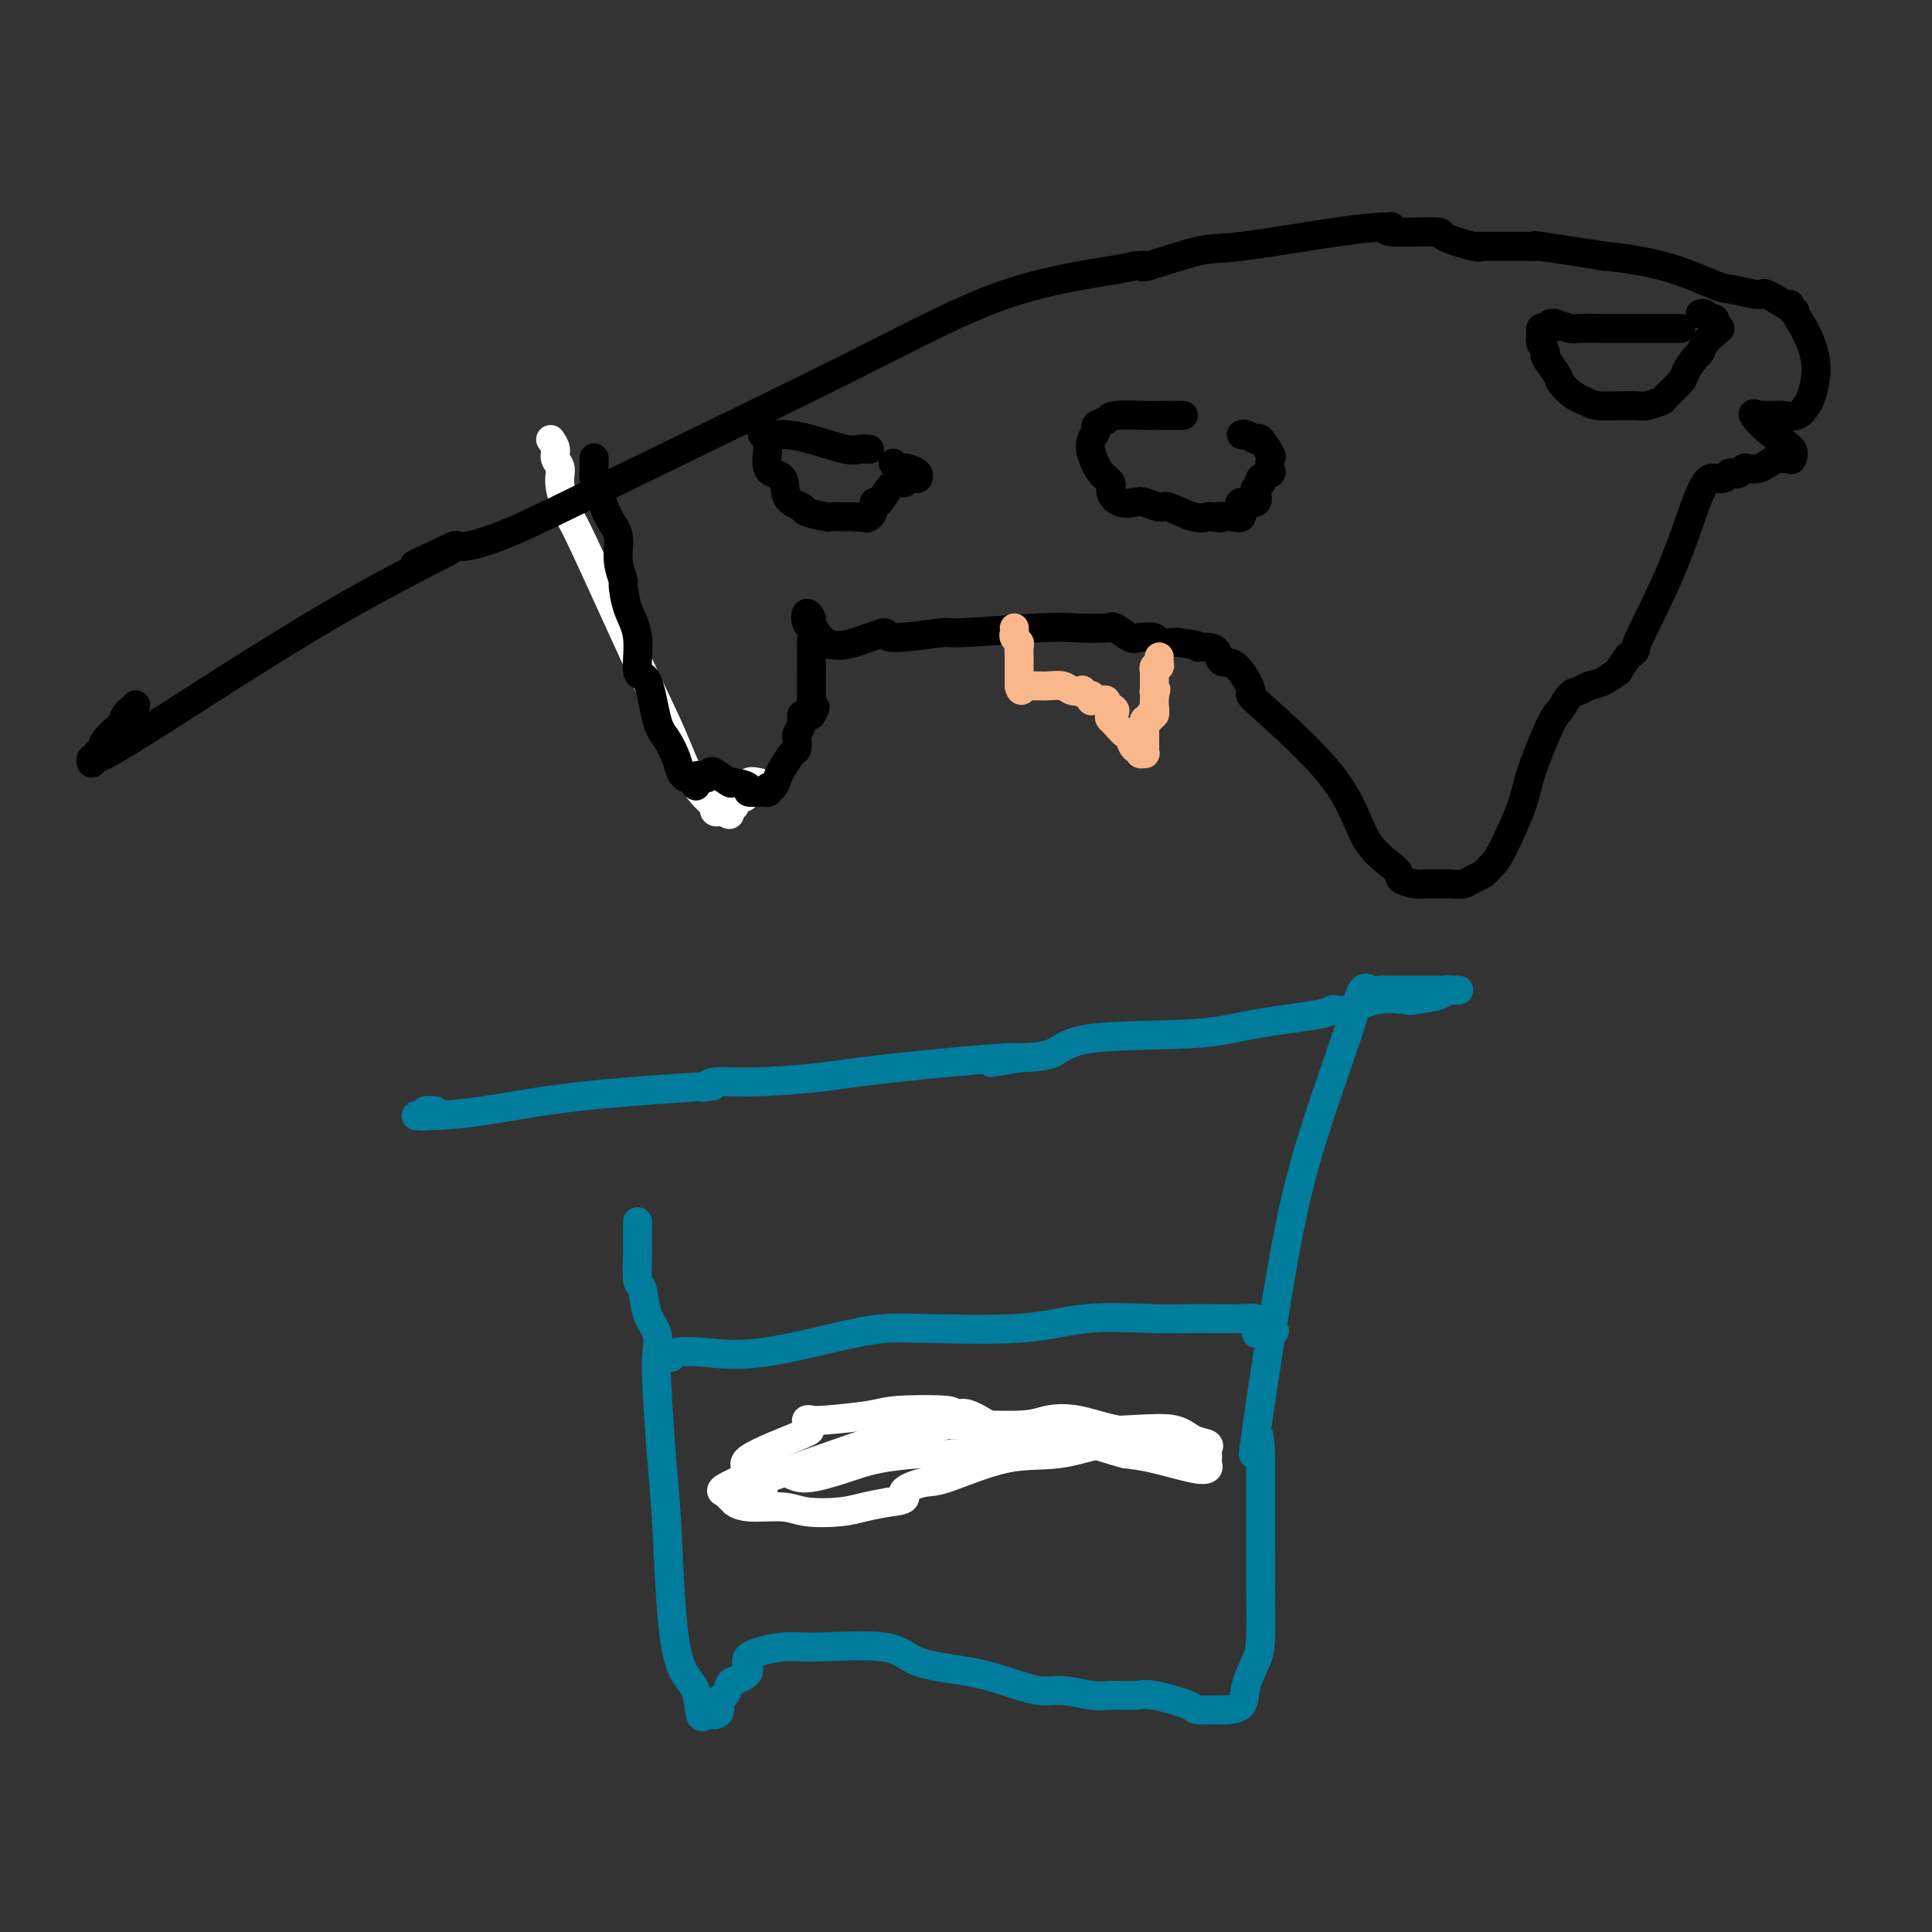<svg viewBox='0 0 400 400' version='1.1' xmlns='http://www.w3.org/2000/svg' xmlns:xlink='http://www.w3.org/1999/xlink'><rect x="0" y="0" width="400" height="400" fill="#333333" stroke="none"/><g fill='none' stroke='#007C9C' stroke-width='6' stroke-linecap='round' stroke-linejoin='round'><path d='M132,253c-0.000,0.018 -0.000,0.036 0,0c0.000,-0.036 0.000,-0.126 0,0c-0.000,0.126 -0.001,0.468 0,1c0.001,0.532 0.004,1.252 0,2c-0.004,0.748 -0.013,1.522 0,2c0.013,0.478 0.050,0.658 0,2c-0.050,1.342 -0.185,3.845 0,5c0.185,1.155 0.690,0.960 1,2c0.310,1.040 0.426,3.313 1,5c0.574,1.687 1.607,2.786 2,4c0.393,1.214 0.146,2.543 0,4c-0.146,1.457 -0.192,3.044 0,7c0.192,3.956 0.622,10.282 1,15c0.378,4.718 0.703,7.829 1,13c0.297,5.171 0.567,12.401 1,18c0.433,5.599 1.029,9.567 2,12c0.971,2.433 2.316,3.331 3,5c0.684,1.669 0.708,4.107 1,5c0.292,0.893 0.851,0.239 1,0c0.149,-0.239 -0.114,-0.064 0,0c0.114,0.064 0.604,0.018 1,0c0.396,-0.018 0.698,-0.009 1,0'/><path d='M148,355c0.703,-0.113 0.959,-0.397 1,-1c0.041,-0.603 -0.134,-1.526 0,-2c0.134,-0.474 0.576,-0.500 1,-1c0.424,-0.500 0.830,-1.472 1,-2c0.170,-0.528 0.104,-0.610 1,-1c0.896,-0.390 2.754,-1.088 3,-2c0.246,-0.912 -1.118,-2.039 0,-3c1.118,-0.961 4.719,-1.758 7,-2c2.281,-0.242 3.240,0.070 7,0c3.760,-0.070 10.319,-0.522 14,0c3.681,0.522 4.485,2.020 7,3c2.515,0.980 6.743,1.443 10,2c3.257,0.557 5.545,1.207 8,2c2.455,0.793 5.077,1.730 7,2c1.923,0.270 3.147,-0.125 5,0c1.853,0.125 4.336,0.772 6,1c1.664,0.228 2.509,0.037 4,0c1.491,-0.037 3.629,0.081 5,0c1.371,-0.081 1.976,-0.361 4,0c2.024,0.361 5.467,1.364 7,2c1.533,0.636 1.155,0.906 2,1c0.845,0.094 2.912,0.013 4,0c1.088,-0.013 1.195,0.043 2,0c0.805,-0.043 2.307,-0.183 3,-1c0.693,-0.817 0.578,-2.309 1,-4c0.422,-1.691 1.381,-3.580 2,-5c0.619,-1.420 0.898,-2.369 1,-5c0.102,-2.631 0.027,-6.942 0,-10c-0.027,-3.058 -0.007,-4.862 0,-9c0.007,-4.138 0.002,-10.611 0,-14c-0.002,-3.389 -0.001,-3.695 0,-4'/><path d='M261,302c-0.163,-6.710 -0.570,-4.985 -1,-3c-0.430,1.985 -0.884,4.230 0,-2c0.884,-6.230 3.104,-20.933 5,-32c1.896,-11.067 3.466,-18.496 6,-27c2.534,-8.504 6.030,-18.082 8,-24c1.970,-5.918 2.415,-8.174 3,-9c0.585,-0.826 1.312,-0.221 2,0c0.688,0.221 1.338,0.059 2,0c0.662,-0.059 1.336,-0.016 2,0c0.664,0.016 1.318,0.004 2,0c0.682,-0.004 1.392,-0.001 2,0c0.608,0.001 1.114,0.000 2,0c0.886,-0.000 2.150,-0.000 3,0c0.850,0.000 1.284,0.000 2,0c0.716,-0.000 1.715,-0.001 2,0c0.285,0.001 -0.143,0.003 0,0c0.143,-0.003 0.857,-0.011 1,0c0.143,0.011 -0.287,0.042 -1,0c-0.713,-0.042 -1.711,-0.157 -2,0c-0.289,0.157 0.131,0.586 -1,1c-1.131,0.414 -3.813,0.814 -5,1c-1.187,0.186 -0.879,0.157 -2,0c-1.121,-0.157 -3.672,-0.443 -6,0c-2.328,0.443 -4.432,1.614 -6,2c-1.568,0.386 -2.601,-0.015 -3,0c-0.399,0.015 -0.165,0.445 -3,1c-2.835,0.555 -8.737,1.234 -13,2c-4.263,0.766 -6.885,1.618 -13,2c-6.115,0.382 -15.723,0.295 -21,1c-5.277,0.705 -6.222,2.201 -8,3c-1.778,0.799 -4.389,0.899 -7,1'/><path d='M211,219c-12.901,2.072 -0.153,0.253 -1,0c-0.847,-0.253 -15.287,1.060 -24,2c-8.713,0.940 -11.698,1.506 -16,2c-4.302,0.494 -9.920,0.916 -14,1c-4.080,0.084 -6.620,-0.169 -8,0c-1.380,0.169 -1.600,0.759 -2,1c-0.400,0.241 -0.982,0.131 0,0c0.982,-0.131 3.526,-0.284 -1,0c-4.526,0.284 -16.123,1.004 -25,2c-8.877,0.996 -15.035,2.267 -20,3c-4.965,0.733 -8.738,0.930 -11,1c-2.262,0.070 -3.015,0.015 -3,0c0.015,-0.015 0.796,0.010 1,0c0.204,-0.010 -0.170,-0.055 0,0c0.170,0.055 0.882,0.211 1,0c0.118,-0.211 -0.360,-0.788 0,-1c0.360,-0.212 1.559,-0.057 2,0c0.441,0.057 0.126,0.016 0,0c-0.126,-0.016 -0.063,-0.008 0,0'/><path d='M139,281c-0.029,-0.393 -0.059,-0.785 1,-1c1.059,-0.215 3.206,-0.252 6,0c2.794,0.252 6.234,0.792 12,0c5.766,-0.792 13.857,-2.916 19,-4c5.143,-1.084 7.336,-1.128 13,-1c5.664,0.128 14.798,0.427 21,0c6.202,-0.427 9.471,-1.578 14,-2c4.529,-0.422 10.318,-0.113 14,0c3.682,0.113 5.257,0.029 7,0c1.743,-0.029 3.653,-0.005 5,0c1.347,0.005 2.130,-0.009 3,0c0.870,0.009 1.827,0.041 3,0c1.173,-0.041 2.562,-0.155 3,0c0.438,0.155 -0.074,0.580 0,1c0.074,0.420 0.736,0.834 1,1c0.264,0.166 0.132,0.083 0,0'/><path d='M261,275c5.600,0.533 1.600,0.867 0,1c-1.600,0.133 -0.800,0.067 0,0'/></g>
<g fill='none' stroke='#FFFFFF' stroke-width='6' stroke-linecap='round' stroke-linejoin='round'><path d='M159,305c1.441,-0.160 2.882,-0.320 4,0c1.118,0.320 1.915,1.121 4,1c2.085,-0.121 5.460,-1.162 8,-2c2.540,-0.838 4.246,-1.471 7,-2c2.754,-0.529 6.554,-0.954 9,-1c2.446,-0.046 3.536,0.287 7,0c3.464,-0.287 9.301,-1.195 13,-2c3.699,-0.805 5.262,-1.509 9,-2c3.738,-0.491 9.653,-0.770 14,-1c4.347,-0.230 7.126,-0.413 9,0c1.874,0.413 2.842,1.421 4,2c1.158,0.579 2.507,0.729 3,1c0.493,0.271 0.132,0.664 0,1c-0.132,0.336 -0.034,0.615 0,1c0.034,0.385 0.005,0.875 0,1c-0.005,0.125 0.016,-0.117 0,0c-0.016,0.117 -0.068,0.592 0,1c0.068,0.408 0.255,0.749 0,1c-0.255,0.251 -0.953,0.414 -3,0c-2.047,-0.414 -5.442,-1.404 -8,-2c-2.558,-0.596 -4.279,-0.798 -6,-1'/><path d='M233,301c-3.543,-0.913 -5.400,-1.696 -7,-2c-1.600,-0.304 -2.943,-0.131 -5,0c-2.057,0.131 -4.830,0.218 -7,0c-2.170,-0.218 -3.739,-0.741 -6,-2c-2.261,-1.259 -5.214,-3.252 -7,-4c-1.786,-0.748 -2.405,-0.250 -3,0c-0.595,0.250 -1.168,0.253 -1,0c0.168,-0.253 1.076,-0.761 -1,-1c-2.076,-0.239 -7.134,-0.208 -10,0c-2.866,0.208 -3.538,0.594 -6,1c-2.462,0.406 -6.714,0.831 -9,1c-2.286,0.169 -2.605,0.083 -3,0c-0.395,-0.083 -0.867,-0.163 -1,0c-0.133,0.163 0.072,0.570 0,1c-0.072,0.430 -0.420,0.882 0,1c0.420,0.118 1.609,-0.098 -1,1c-2.609,1.098 -9.015,3.509 -11,5c-1.985,1.491 0.452,2.063 0,3c-0.452,0.937 -3.791,2.241 -5,3c-1.209,0.759 -0.287,0.973 0,1c0.287,0.027 -0.062,-0.132 0,0c0.062,0.132 0.533,0.556 1,1c0.467,0.444 0.929,0.907 1,1c0.071,0.093 -0.250,-0.185 0,0c0.250,0.185 1.069,0.831 3,1c1.931,0.169 4.973,-0.140 7,0c2.027,0.140 3.038,0.728 5,1c1.962,0.272 4.874,0.227 7,0c2.126,-0.227 3.464,-0.636 5,-1c1.536,-0.364 3.268,-0.682 5,-1'/><path d='M184,311c4.962,-0.486 2.869,-1.200 3,-2c0.131,-0.800 2.488,-1.686 4,-2c1.512,-0.314 2.180,-0.056 5,-1c2.820,-0.944 7.791,-3.090 12,-4c4.209,-0.910 7.657,-0.584 11,-1c3.343,-0.416 6.582,-1.576 9,-2c2.418,-0.424 4.017,-0.114 6,0c1.983,0.114 4.352,0.033 6,0c1.648,-0.033 2.575,-0.016 4,0c1.425,0.016 3.347,0.031 4,0c0.653,-0.031 0.039,-0.107 0,0c-0.039,0.107 0.499,0.395 -1,0c-1.499,-0.395 -5.036,-1.475 -8,-2c-2.964,-0.525 -5.357,-0.494 -8,-1c-2.643,-0.506 -5.536,-1.547 -8,-2c-2.464,-0.453 -4.497,-0.317 -6,0c-1.503,0.317 -2.475,0.815 -5,1c-2.525,0.185 -6.604,0.056 -9,0c-2.396,-0.056 -3.111,-0.038 -4,0c-0.889,0.038 -1.953,0.095 -2,0c-0.047,-0.095 0.923,-0.342 -1,0c-1.923,0.342 -6.740,1.271 -10,2c-3.260,0.729 -4.962,1.256 -10,3c-5.038,1.744 -13.412,4.705 -17,6c-3.588,1.295 -2.389,0.926 -2,1c0.389,0.074 -0.032,0.593 0,1c0.032,0.407 0.516,0.704 1,1'/><path d='M158,309c-6.333,2.333 -3.167,1.167 0,0'/><path d='M114,91c0.457,0.660 0.914,1.319 1,2c0.086,0.681 -0.199,1.382 0,2c0.199,0.618 0.884,1.153 1,2c0.116,0.847 -0.335,2.004 0,4c0.335,1.996 1.456,4.829 2,6c0.544,1.171 0.510,0.678 3,6c2.490,5.322 7.505,16.458 11,24c3.495,7.542 5.471,11.489 7,15c1.529,3.511 2.610,6.587 4,9c1.390,2.413 3.089,4.163 4,5c0.911,0.837 1.032,0.760 1,1c-0.032,0.240 -0.219,0.796 0,1c0.219,0.204 0.842,0.055 1,0c0.158,-0.055 -0.150,-0.015 0,0c0.150,0.015 0.757,0.004 1,0c0.243,-0.004 0.121,-0.002 0,0'/><path d='M150,168c1.325,1.147 1.138,0.514 1,0c-0.138,-0.514 -0.225,-0.908 0,-1c0.225,-0.092 0.763,0.119 1,0c0.237,-0.119 0.173,-0.570 0,-1c-0.173,-0.430 -0.455,-0.841 0,-1c0.455,-0.159 1.646,-0.067 2,0c0.354,0.067 -0.129,0.109 0,0c0.129,-0.109 0.870,-0.369 1,-1c0.130,-0.631 -0.350,-1.631 0,-2c0.350,-0.369 1.528,-0.105 2,0c0.472,0.105 0.236,0.053 0,0'/></g>
<g fill='none' stroke='#000000' stroke-width='6' stroke-linecap='round' stroke-linejoin='round'><path d='M123,95c-0.005,-0.181 -0.010,-0.362 0,0c0.010,0.362 0.035,1.267 0,2c-0.035,0.733 -0.130,1.293 0,2c0.130,0.707 0.483,1.560 1,3c0.517,1.440 1.196,3.468 2,5c0.804,1.532 1.734,2.569 2,4c0.266,1.431 -0.131,3.257 0,5c0.131,1.743 0.790,3.404 1,4c0.210,0.596 -0.029,0.128 0,1c0.029,0.872 0.325,3.084 1,5c0.675,1.916 1.728,3.537 2,6c0.272,2.463 -0.236,5.768 0,7c0.236,1.232 1.215,0.389 2,2c0.785,1.611 1.377,5.675 2,8c0.623,2.325 1.276,2.910 2,4c0.724,1.090 1.517,2.684 2,4c0.483,1.316 0.655,2.353 1,3c0.345,0.647 0.862,0.905 1,1c0.138,0.095 -0.103,0.027 0,0c0.103,-0.027 0.552,-0.014 1,0'/><path d='M143,161c1.808,3.402 0.828,0.908 1,0c0.172,-0.908 1.497,-0.231 2,0c0.503,0.231 0.184,0.017 0,0c-0.184,-0.017 -0.235,0.163 0,0c0.235,-0.163 0.754,-0.668 1,-1c0.246,-0.332 0.217,-0.492 1,0c0.783,0.492 2.378,1.634 3,2c0.622,0.366 0.272,-0.044 1,0c0.728,0.044 2.534,0.544 3,1c0.466,0.456 -0.408,0.870 0,1c0.408,0.130 2.099,-0.024 3,0c0.901,0.024 1.014,0.226 1,0c-0.014,-0.226 -0.155,-0.880 0,-1c0.155,-0.120 0.605,0.295 1,0c0.395,-0.295 0.733,-1.302 1,-2c0.267,-0.698 0.463,-1.089 1,-2c0.537,-0.911 1.416,-2.342 2,-3c0.584,-0.658 0.874,-0.545 1,-1c0.126,-0.455 0.086,-1.480 0,-2c-0.086,-0.520 -0.220,-0.535 0,-1c0.220,-0.465 0.794,-1.378 1,-2c0.206,-0.622 0.045,-0.951 0,-1c-0.045,-0.049 0.026,0.183 0,0c-0.026,-0.183 -0.151,-0.781 0,-1c0.151,-0.219 0.576,-0.059 1,0c0.424,0.059 0.845,0.016 1,0c0.155,-0.016 0.044,-0.005 0,0c-0.044,0.005 -0.022,0.002 0,0'/><path d='M168,148c1.547,-2.633 0.414,-1.214 0,-1c-0.414,0.214 -0.111,-0.777 0,-1c0.111,-0.223 0.029,0.321 0,-1c-0.029,-1.321 -0.007,-4.509 0,-6c0.007,-1.491 -0.002,-1.287 0,-2c0.002,-0.713 0.013,-2.343 0,-3c-0.013,-0.657 -0.052,-0.340 0,-1c0.052,-0.660 0.194,-2.296 0,-3c-0.194,-0.704 -0.725,-0.475 -1,-1c-0.275,-0.525 -0.296,-1.802 0,-2c0.296,-0.198 0.908,0.684 1,1c0.092,0.316 -0.335,0.065 0,1c0.335,0.935 1.434,3.055 3,4c1.566,0.945 3.600,0.713 6,0c2.400,-0.713 5.166,-1.908 6,-2c0.834,-0.092 -0.265,0.917 2,1c2.265,0.083 7.892,-0.762 10,-1c2.108,-0.238 0.695,0.130 4,0c3.305,-0.130 11.326,-0.760 16,-1c4.674,-0.240 5.999,-0.092 8,0c2.001,0.092 4.677,0.129 6,0c1.323,-0.129 1.294,-0.423 2,0c0.706,0.423 2.147,1.563 3,2c0.853,0.437 1.118,0.169 2,0c0.882,-0.169 2.381,-0.241 3,0c0.619,0.241 0.359,0.796 1,1c0.641,0.204 2.183,0.058 3,0c0.817,-0.058 0.908,-0.029 1,0'/><path d='M244,133c5.302,0.698 4.055,0.942 4,1c-0.055,0.058 1.080,-0.071 2,0c0.920,0.071 1.624,0.340 2,1c0.376,0.660 0.425,1.710 1,2c0.575,0.290 1.676,-0.181 3,1c1.324,1.181 2.871,4.014 3,5c0.129,0.986 -1.159,0.123 2,3c3.159,2.877 10.765,9.493 15,15c4.235,5.507 5.099,9.906 7,13c1.901,3.094 4.840,4.882 6,6c1.160,1.118 0.540,1.567 1,2c0.460,0.433 2.000,0.849 3,1c1.000,0.151 1.461,0.037 2,0c0.539,-0.037 1.155,0.002 2,0c0.845,-0.002 1.918,-0.046 3,0c1.082,0.046 2.175,0.181 3,0c0.825,-0.181 1.384,-0.677 2,-1c0.616,-0.323 1.290,-0.474 2,-1c0.710,-0.526 1.458,-1.426 2,-2c0.542,-0.574 0.880,-0.820 2,-3c1.120,-2.180 3.024,-6.293 4,-9c0.976,-2.707 1.024,-4.006 2,-7c0.976,-2.994 2.880,-7.681 4,-10c1.120,-2.319 1.457,-2.269 2,-3c0.543,-0.731 1.292,-2.242 2,-3c0.708,-0.758 1.376,-0.761 2,-1c0.624,-0.239 1.206,-0.713 2,-1c0.794,-0.287 1.800,-0.386 3,-1c1.200,-0.614 2.592,-1.742 3,-2c0.408,-0.258 -0.169,0.355 0,0c0.169,-0.355 1.085,-1.677 2,-3'/><path d='M337,136c2.590,-2.182 1.065,-0.636 2,-3c0.935,-2.364 4.330,-8.637 7,-15c2.670,-6.363 4.613,-12.815 6,-16c1.387,-3.185 2.217,-3.101 3,-3c0.783,0.101 1.519,0.219 2,0c0.481,-0.219 0.705,-0.777 1,-1c0.295,-0.223 0.659,-0.112 1,0c0.341,0.112 0.658,0.223 1,0c0.342,-0.223 0.710,-0.782 1,-1c0.290,-0.218 0.501,-0.097 1,0c0.499,0.097 1.286,0.169 2,0c0.714,-0.169 1.353,-0.580 2,-1c0.647,-0.420 1.301,-0.850 2,-1c0.699,-0.150 1.445,-0.019 2,0c0.555,0.019 0.921,-0.073 1,0c0.079,0.073 -0.128,0.310 0,0c0.128,-0.310 0.592,-1.169 0,-2c-0.592,-0.831 -2.240,-1.634 -4,-3c-1.760,-1.366 -3.633,-3.295 -4,-4c-0.367,-0.705 0.773,-0.187 1,0c0.227,0.187 -0.458,0.043 0,0c0.458,-0.043 2.058,0.014 3,0c0.942,-0.014 1.224,-0.097 2,0c0.776,0.097 2.046,0.376 3,0c0.954,-0.376 1.593,-1.408 2,-2c0.407,-0.592 0.581,-0.744 1,-2c0.419,-1.256 1.081,-3.615 1,-6c-0.081,-2.385 -0.906,-4.796 -2,-7c-1.094,-2.204 -2.455,-4.201 -3,-5c-0.545,-0.799 -0.272,-0.399 0,0'/><path d='M371,64c-0.778,-1.867 -0.222,-0.533 0,0c0.222,0.533 0.111,0.267 0,0'/><path d='M371,64c0.542,0.348 1.084,0.695 0,0c-1.084,-0.695 -3.794,-2.434 -5,-3c-1.206,-0.566 -0.906,0.041 -2,0c-1.094,-0.041 -3.580,-0.729 -5,-1c-1.420,-0.271 -1.772,-0.124 -4,-1c-2.228,-0.876 -6.331,-2.774 -11,-4c-4.669,-1.226 -9.906,-1.779 -12,-2c-2.094,-0.221 -1.047,-0.111 0,0'/><path d='M332,53c0.000,0.000 0.100,0.100 0.1,0.1'/><path d='M332,53c-5.411,-0.845 -10.821,-1.690 -13,-2c-2.179,-0.310 -1.125,-0.083 -1,0c0.125,0.083 -0.679,0.024 -1,0c-0.321,-0.024 -0.161,-0.012 0,0'/><path d='M317,51c-4.112,0.001 -8.224,0.002 -10,0c-1.776,-0.002 -1.217,-0.007 -1,0c0.217,0.007 0.092,0.026 0,0c-0.092,-0.026 -0.150,-0.097 0,0c0.150,0.097 0.507,0.362 -1,0c-1.507,-0.362 -4.879,-1.351 -6,-2c-1.121,-0.649 0.010,-0.958 -2,-1c-2.010,-0.042 -7.161,0.185 -9,0c-1.839,-0.185 -0.365,-0.781 0,-1c0.365,-0.219 -0.381,-0.062 -1,0c-0.619,0.062 -1.113,0.028 -1,0c0.113,-0.028 0.834,-0.049 0,0c-0.834,0.049 -3.224,0.167 -9,1c-5.776,0.833 -14.938,2.381 -20,3c-5.062,0.619 -6.025,0.309 -9,1c-2.975,0.691 -7.962,2.383 -10,3c-2.038,0.617 -1.126,0.161 -1,0c0.126,-0.161 -0.534,-0.025 -1,0c-0.466,0.025 -0.738,-0.061 -1,0c-0.262,0.061 -0.513,0.271 -5,1c-4.487,0.729 -13.209,1.979 -22,5c-8.791,3.021 -17.651,7.815 -32,15c-14.349,7.185 -34.187,16.762 -47,23c-12.813,6.238 -18.599,9.136 -23,11c-4.401,1.864 -7.416,2.694 -9,3c-1.584,0.306 -1.738,0.087 -2,0c-0.262,-0.087 -0.631,-0.044 -1,0'/><path d='M94,113c-17.018,7.868 -2.563,1.539 -1,1c1.563,-0.539 -9.764,4.713 -24,13c-14.236,8.287 -31.380,19.609 -40,25c-8.620,5.391 -8.717,4.852 -9,5c-0.283,0.148 -0.751,0.982 -1,1c-0.249,0.018 -0.277,-0.782 0,-1c0.277,-0.218 0.861,0.146 1,0c0.139,-0.146 -0.166,-0.803 0,-1c0.166,-0.197 0.804,0.064 1,0c0.196,-0.064 -0.050,-0.455 0,-1c0.050,-0.545 0.394,-1.245 1,-2c0.606,-0.755 1.472,-1.565 2,-2c0.528,-0.435 0.716,-0.495 1,-1c0.284,-0.505 0.664,-1.455 1,-2c0.336,-0.545 0.629,-0.685 1,-1c0.371,-0.315 0.820,-0.804 1,-1c0.180,-0.196 0.090,-0.098 0,0'/><path d='M180,93c-0.681,-0.053 -1.361,-0.105 -2,0c-0.639,0.105 -1.235,0.368 -3,0c-1.765,-0.368 -4.697,-1.366 -7,-2c-2.303,-0.634 -3.977,-0.903 -5,-1c-1.023,-0.097 -1.394,-0.023 -2,0c-0.606,0.023 -1.447,-0.004 -2,0c-0.553,0.004 -0.816,0.040 -1,0c-0.184,-0.040 -0.287,-0.155 0,0c0.287,0.155 0.964,0.580 1,2c0.036,1.420 -0.569,3.833 0,5c0.569,1.167 2.311,1.087 3,2c0.689,0.913 0.325,2.819 1,4c0.675,1.181 2.389,1.637 3,2c0.611,0.363 0.121,0.633 1,1c0.879,0.367 3.128,0.830 4,1c0.872,0.170 0.366,0.045 1,0c0.634,-0.045 2.407,-0.012 3,0c0.593,0.012 0.004,0.003 0,0c-0.004,-0.003 0.576,-0.001 1,0c0.424,0.001 0.693,0.000 1,0c0.307,-0.000 0.654,-0.000 1,0'/><path d='M178,107c2.503,0.592 1.260,0.072 1,0c-0.260,-0.072 0.462,0.305 1,0c0.538,-0.305 0.893,-1.292 1,-2c0.107,-0.708 -0.034,-1.136 0,-1c0.034,0.136 0.243,0.835 1,0c0.757,-0.835 2.062,-3.204 3,-4c0.938,-0.796 1.509,-0.017 2,0c0.491,0.017 0.902,-0.727 1,-1c0.098,-0.273 -0.115,-0.076 0,0c0.115,0.076 0.560,0.031 1,0c0.440,-0.031 0.875,-0.047 1,0c0.125,0.047 -0.060,0.157 0,0c0.060,-0.157 0.366,-0.582 0,-1c-0.366,-0.418 -1.405,-0.830 -2,-1c-0.595,-0.170 -0.747,-0.097 -1,0c-0.253,0.097 -0.607,0.218 -1,0c-0.393,-0.218 -0.827,-0.777 -1,-1c-0.173,-0.223 -0.087,-0.112 0,0'/><path d='M245,86c-0.695,0.002 -1.389,0.003 -2,0c-0.611,-0.003 -1.138,-0.012 -2,0c-0.862,0.012 -2.058,0.044 -4,0c-1.942,-0.044 -4.629,-0.164 -6,0c-1.371,0.164 -1.427,0.612 -2,1c-0.573,0.388 -1.665,0.716 -2,1c-0.335,0.284 0.086,0.523 0,1c-0.086,0.477 -0.679,1.191 -1,2c-0.321,0.809 -0.368,1.713 0,3c0.368,1.287 1.152,2.958 2,4c0.848,1.042 1.759,1.455 2,2c0.241,0.545 -0.188,1.222 0,2c0.188,0.778 0.992,1.656 2,2c1.008,0.344 2.220,0.152 3,0c0.780,-0.152 1.130,-0.265 2,0c0.870,0.265 2.261,0.908 3,1c0.739,0.092 0.827,-0.367 2,0c1.173,0.367 3.431,1.560 5,2c1.569,0.440 2.448,0.126 3,0c0.552,-0.126 0.776,-0.063 1,0'/><path d='M251,107c3.015,0.471 1.054,0.150 1,0c-0.054,-0.150 1.801,-0.129 3,0c1.199,0.129 1.743,0.368 2,0c0.257,-0.368 0.225,-1.341 0,-2c-0.225,-0.659 -0.645,-1.004 0,-1c0.645,0.004 2.355,0.356 3,0c0.645,-0.356 0.223,-1.419 0,-2c-0.223,-0.581 -0.248,-0.681 0,-1c0.248,-0.319 0.771,-0.858 1,-1c0.229,-0.142 0.166,0.112 0,0c-0.166,-0.112 -0.435,-0.591 0,-1c0.435,-0.409 1.574,-0.748 2,-1c0.426,-0.252 0.140,-0.417 0,-1c-0.140,-0.583 -0.135,-1.586 0,-2c0.135,-0.414 0.400,-0.241 0,-1c-0.400,-0.759 -1.466,-2.452 -2,-3c-0.534,-0.548 -0.535,0.049 -1,0c-0.465,-0.049 -1.394,-0.744 -2,-1c-0.606,-0.256 -0.887,-0.073 -1,0c-0.113,0.073 -0.056,0.037 0,0'/><path d='M348,68c-0.352,0.000 -0.704,0.000 -1,0c-0.296,-0.000 -0.536,-0.000 -1,0c-0.464,0.000 -1.153,0.000 -2,0c-0.847,-0.000 -1.852,-0.000 -3,0c-1.148,0.000 -2.438,0.001 -4,0c-1.562,-0.001 -3.397,-0.004 -4,0c-0.603,0.004 0.025,0.015 -1,0c-1.025,-0.015 -3.704,-0.058 -5,0c-1.296,0.058 -1.209,0.215 -2,0c-0.791,-0.215 -2.460,-0.804 -3,-1c-0.540,-0.196 0.049,0.001 0,0c-0.049,-0.001 -0.735,-0.198 -1,0c-0.265,0.198 -0.109,0.792 0,1c0.109,0.208 0.172,0.029 0,0c-0.172,-0.029 -0.578,0.090 -1,0c-0.422,-0.090 -0.861,-0.391 -1,0c-0.139,0.391 0.022,1.473 0,2c-0.022,0.527 -0.227,0.497 0,1c0.227,0.503 0.886,1.537 1,2c0.114,0.463 -0.315,0.355 0,1c0.315,0.645 1.376,2.041 2,3c0.624,0.959 0.812,1.479 1,2'/><path d='M323,79c1.633,2.547 3.716,3.414 5,4c1.284,0.586 1.771,0.890 3,1c1.229,0.110 3.202,0.026 4,0c0.798,-0.026 0.421,0.006 1,0c0.579,-0.006 2.113,-0.050 3,0c0.887,0.050 1.126,0.195 2,0c0.874,-0.195 2.385,-0.728 3,-1c0.615,-0.272 0.336,-0.282 1,-1c0.664,-0.718 2.271,-2.145 3,-3c0.729,-0.855 0.581,-1.136 1,-2c0.419,-0.864 1.405,-2.309 2,-3c0.595,-0.691 0.799,-0.629 1,-1c0.201,-0.371 0.397,-1.175 1,-2c0.603,-0.825 1.611,-1.671 2,-2c0.389,-0.329 0.158,-0.140 0,0c-0.158,0.140 -0.242,0.231 0,0c0.242,-0.231 0.812,-0.784 1,-1c0.188,-0.216 -0.005,-0.095 0,0c0.005,0.095 0.209,0.165 0,0c-0.209,-0.165 -0.830,-0.566 -1,-1c-0.170,-0.434 0.112,-0.901 0,-1c-0.112,-0.099 -0.618,0.169 -1,0c-0.382,-0.169 -0.641,-0.776 -1,-1c-0.359,-0.224 -0.817,-0.064 -1,0c-0.183,0.064 -0.092,0.032 0,0'/></g>
<g fill='none' stroke='#FBB78C' stroke-width='6' stroke-linecap='round' stroke-linejoin='round'><path d='M210,130c0.030,0.335 0.061,0.670 0,1c-0.061,0.330 -0.212,0.655 0,1c0.212,0.345 0.789,0.709 1,1c0.211,0.291 0.057,0.508 0,1c-0.057,0.492 -0.015,1.259 0,2c0.015,0.741 0.004,1.456 0,2c-0.004,0.544 -0.001,0.915 0,1c0.001,0.085 0.000,-0.118 0,0c-0.000,0.118 -0.000,0.557 0,1c0.000,0.443 0.000,0.888 0,1c-0.000,0.112 -0.000,-0.111 0,0c0.000,0.111 0.000,0.555 0,1'/><path d='M211,142c0.394,1.856 0.879,0.497 1,0c0.121,-0.497 -0.120,-0.133 0,0c0.120,0.133 0.602,0.035 1,0c0.398,-0.035 0.711,-0.006 1,0c0.289,0.006 0.554,-0.012 1,0c0.446,0.012 1.071,0.055 2,0c0.929,-0.055 2.161,-0.207 3,0c0.839,0.207 1.286,0.772 2,1c0.714,0.228 1.694,0.117 2,0c0.306,-0.117 -0.062,-0.242 0,0c0.062,0.242 0.556,0.849 1,1c0.444,0.151 0.840,-0.156 1,0c0.160,0.156 0.085,0.773 0,1c-0.085,0.227 -0.180,0.065 0,0c0.180,-0.065 0.637,-0.031 1,0c0.363,0.031 0.633,0.060 1,0c0.367,-0.060 0.829,-0.208 1,0c0.171,0.208 0.049,0.774 0,1c-0.049,0.226 -0.024,0.113 0,0'/><path d='M229,146c3.020,1.019 1.570,1.565 1,2c-0.570,0.435 -0.258,0.759 0,1c0.258,0.241 0.464,0.398 1,1c0.536,0.602 1.401,1.649 2,2c0.599,0.351 0.930,0.007 1,0c0.070,-0.007 -0.121,0.324 0,1c0.121,0.676 0.554,1.699 1,2c0.446,0.301 0.904,-0.118 1,0c0.096,0.118 -0.170,0.775 0,1c0.170,0.225 0.778,0.019 1,0c0.222,-0.019 0.060,0.149 0,0c-0.060,-0.149 -0.016,-0.614 0,-1c0.016,-0.386 0.004,-0.691 0,-1c-0.004,-0.309 -0.001,-0.622 0,-1c0.001,-0.378 0.001,-0.822 0,-1c-0.001,-0.178 -0.001,-0.090 0,0c0.001,0.090 0.004,0.183 0,0c-0.004,-0.183 -0.016,-0.642 0,-1c0.016,-0.358 0.061,-0.616 0,-1c-0.061,-0.384 -0.226,-0.894 0,-1c0.226,-0.106 0.845,0.193 1,0c0.155,-0.193 -0.155,-0.878 0,-1c0.155,-0.122 0.773,0.318 1,0c0.227,-0.318 0.061,-1.393 0,-2c-0.061,-0.607 -0.017,-0.745 0,-1c0.017,-0.255 0.009,-0.628 0,-1'/><path d='M239,144c0.619,-1.939 0.166,-1.288 0,-1c-0.166,0.288 -0.044,0.213 0,0c0.044,-0.213 0.012,-0.565 0,-1c-0.012,-0.435 -0.003,-0.953 0,-1c0.003,-0.047 -0.000,0.376 0,0c0.000,-0.376 0.004,-1.550 0,-2c-0.004,-0.450 -0.015,-0.176 0,0c0.015,0.176 0.057,0.254 0,0c-0.057,-0.254 -0.211,-0.838 0,-1c0.211,-0.162 0.789,0.100 1,0c0.211,-0.100 0.057,-0.563 0,-1c-0.057,-0.437 -0.015,-0.848 0,-1c0.015,-0.152 0.004,-0.043 0,0c-0.004,0.043 -0.002,0.022 0,0'/></g>
</svg>